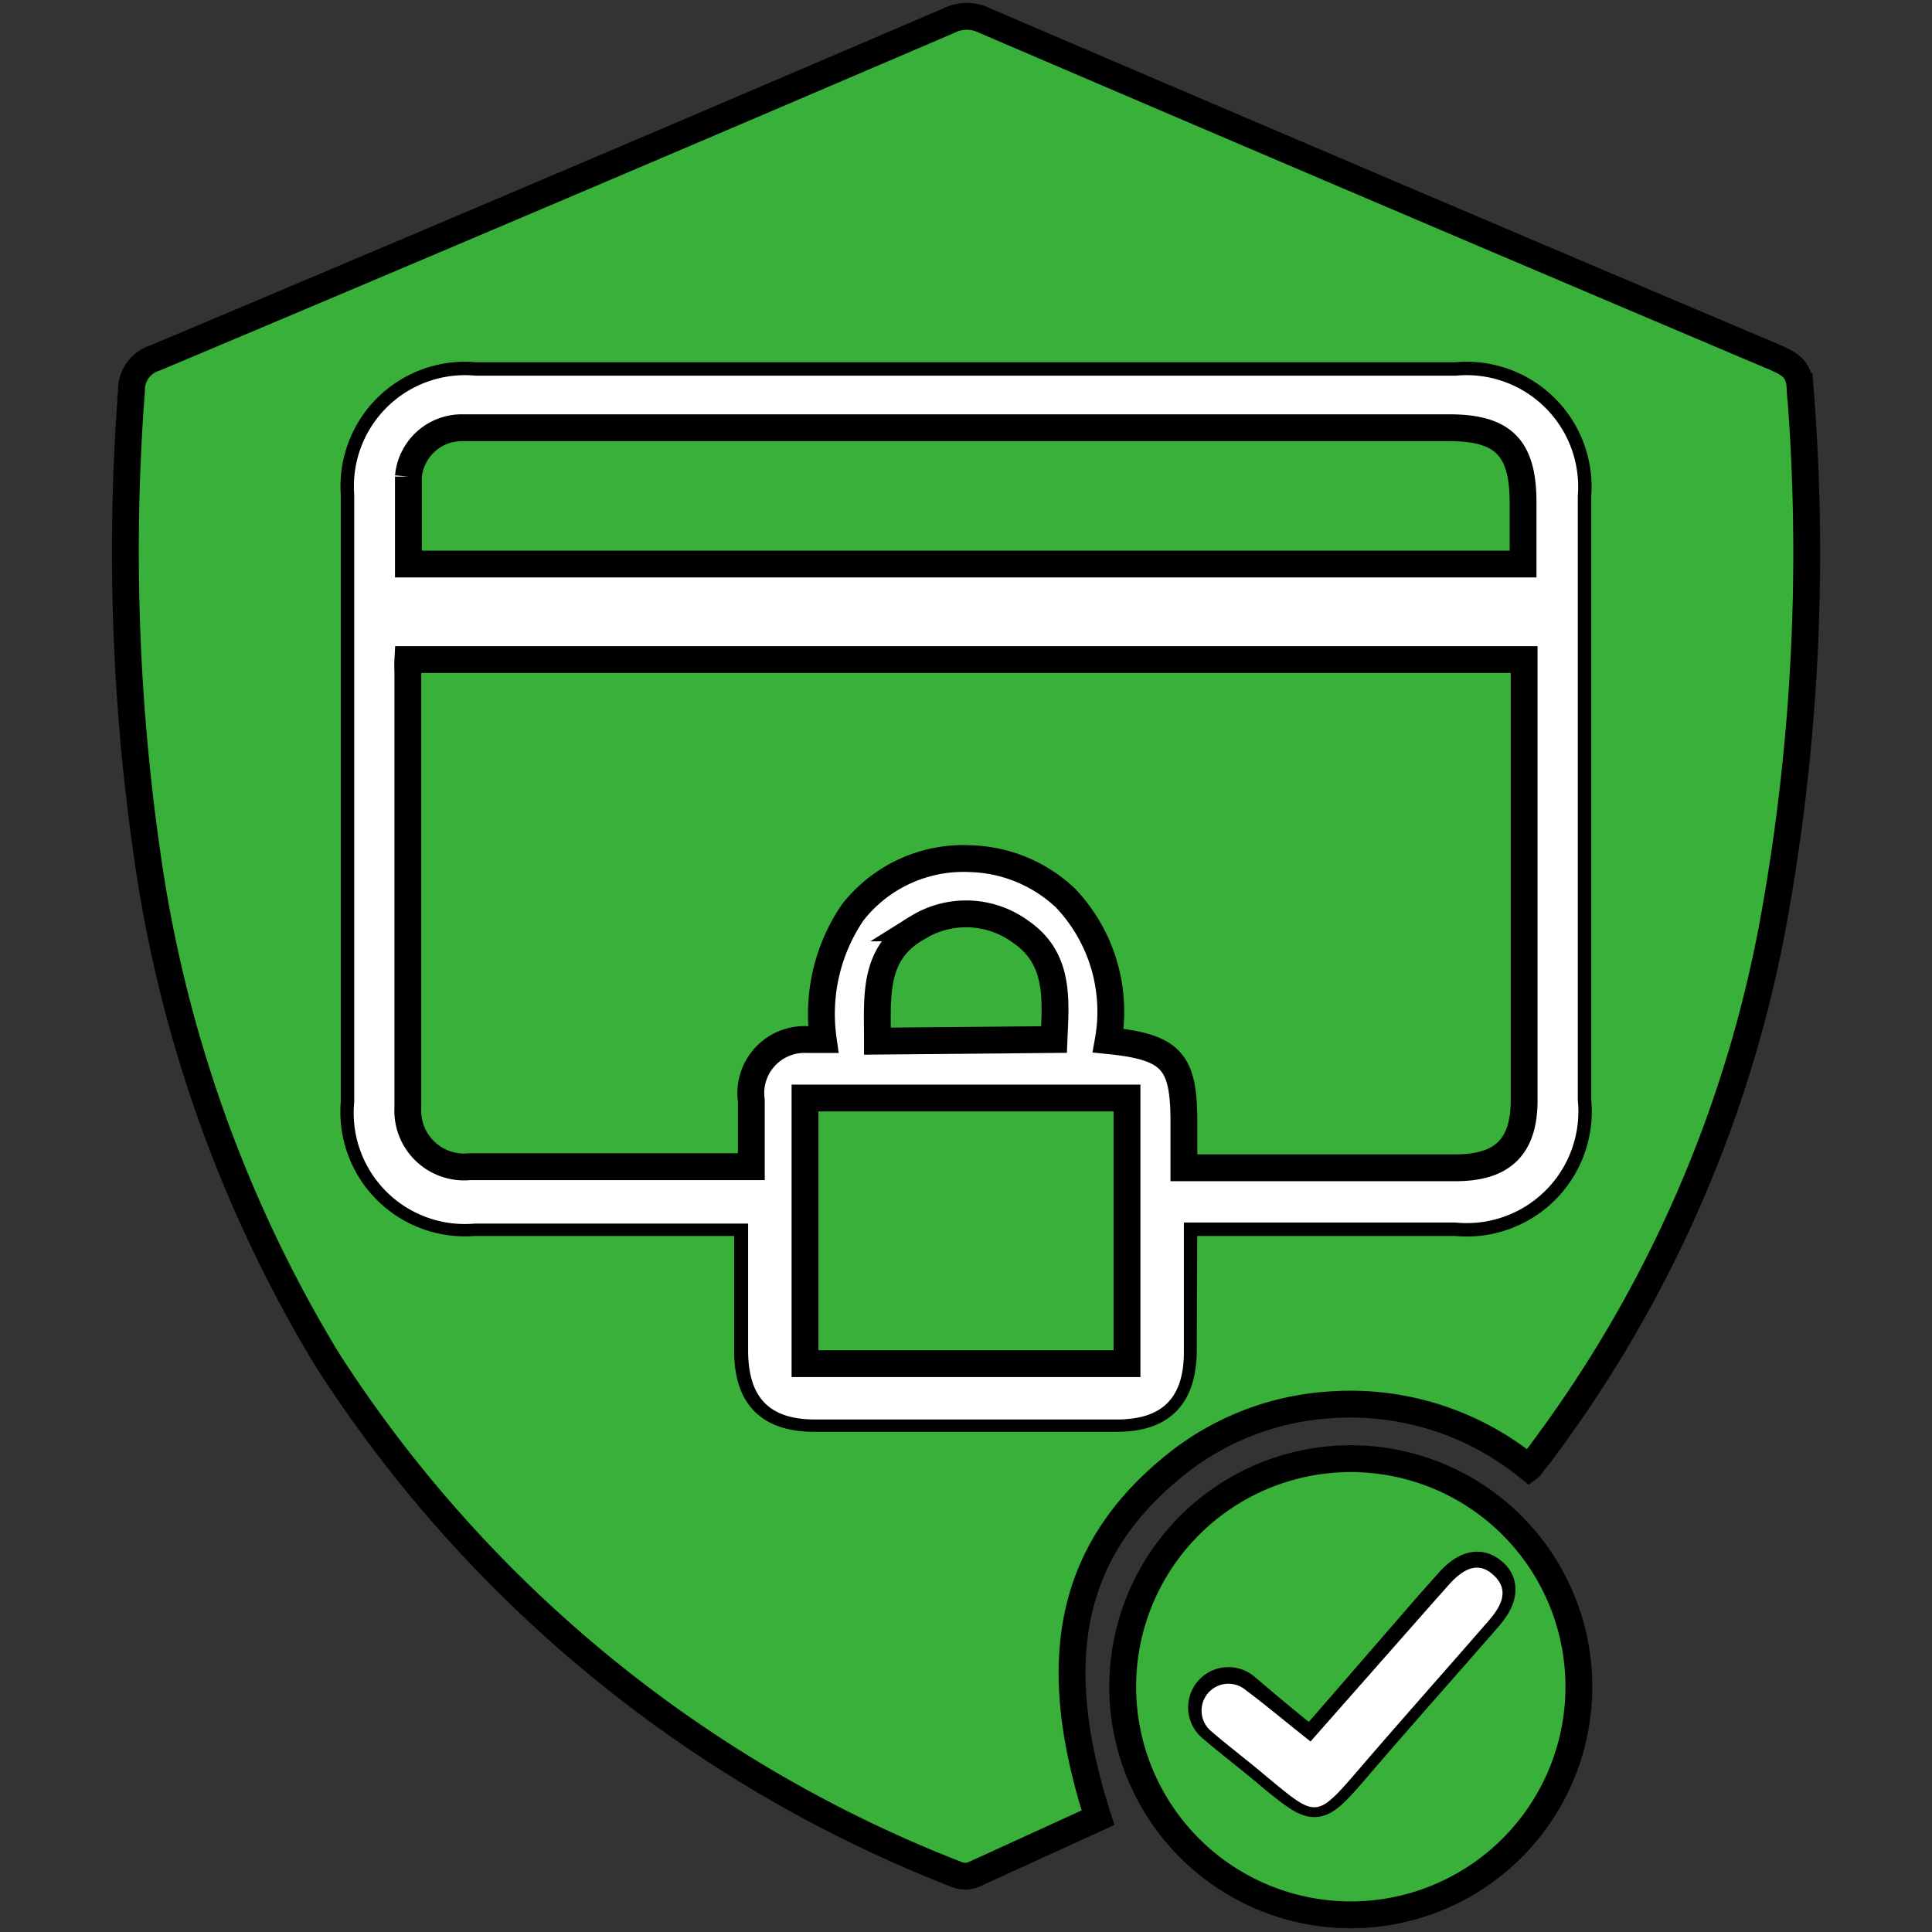 <svg id="Layer_1" data-name="Layer 1" xmlns="http://www.w3.org/2000/svg" viewBox="0 0 36 36"><rect x="0" y="0" width="36" height="36" fill="#333333" stroke="none"/><defs><style>.cls-1{fill:#39b039;stroke:#000;stroke-miterlimit:10;stroke-width:0.5px;}.cls-2{fill:#fff;}</style></defs><path class="cls-1" d="M28.49,27.35a5.26,5.26,0,0,0-3.74-1.17,5.11,5.11,0,0,0-2.89,1.15c-1.91,1.56-2.35,3.59-1.4,6.54l-2.32,1.06a.42.42,0,0,1-.31,0A24.48,24.48,0,0,1,6.1,25.34a24.81,24.81,0,0,1-3.36-9.43,39.53,39.53,0,0,1-.29-8.63.62.62,0,0,1,.44-.61Q10.3,3.55,17.69.38a.74.74,0,0,1,.65,0Q25.71,3.54,33.1,6.67c.24.11.42.2.44.53a38.38,38.38,0,0,1-.5,10,23.59,23.59,0,0,1-4.29,9.82c-.05.08-.12.15-.18.23S28.53,27.32,28.49,27.35Zm-6.43-4.57h5.06A2.08,2.08,0,0,0,29.4,20.5V9.24A2.08,2.08,0,0,0,27.13,7H8.86A2.07,2.07,0,0,0,6.6,9.21q0,5.67,0,11.33a2.07,2.07,0,0,0,2.24,2.24h5.09c0,.15,0,.27,0,.39v2c0,.86.4,1.26,1.25,1.26h5.62c.85,0,1.24-.4,1.25-1.26Z"/><path class="cls-1" d="M20.92,31.43a4.25,4.25,0,1,1,8.5,0,4.25,4.25,0,1,1-8.5,0Zm3.5,1c-.42-.33-.81-.66-1.21-1a.5.5,0,1,0-.64.77c.35.3.71.57,1.05.86.91.75.92.76,1.7-.15s1.61-1.84,2.41-2.76c.31-.35.34-.65.1-.86s-.53-.17-.86.21l-.39.44Z"/><path class="cls-2" d="M22.06,22.78v2.41c0,.86-.4,1.26-1.25,1.26H15.19c-.85,0-1.24-.4-1.25-1.26v-2c0-.12,0-.24,0-.39H8.84A2.07,2.07,0,0,1,6.6,20.54q0-5.65,0-11.33A2.07,2.07,0,0,1,8.86,7H27.13A2.08,2.08,0,0,1,29.4,9.24V20.5a2.08,2.08,0,0,1-2.28,2.28H22.06Zm-1.41-3.39c1.18.12,1.41.38,1.41,1.51v.86h5.06c.88,0,1.28-.39,1.28-1.26V12.29H7.62a2.15,2.15,0,0,0,0,.23q0,4.05,0,8.11a1.05,1.05,0,0,0,1.15,1.13h4.88l.31,0c0-.42,0-.82,0-1.23A1,1,0,0,1,15,19.42l.32,0A3.36,3.36,0,0,1,15.89,17a2.62,2.62,0,0,1,2.19-1,2.69,2.69,0,0,1,1.77.69A3.07,3.07,0,0,1,20.65,19.39Zm-13-8.88H28.4V9.36C28.4,8.33,28,8,27,8H8.62a1,1,0,0,0-1,.91C7.58,9.41,7.61,10,7.61,10.51ZM21,20.46H15v4.95H21ZM16.35,19.4h3.29c0-.76.11-1.53-.61-2a1.72,1.72,0,0,0-1.94-.08C16.26,17.76,16.32,18.57,16.35,19.4Z"/><path class="cls-2" d="M24.42,32.45,26.58,30l.39-.44c.33-.38.6-.45.86-.21s.21.51-.1.86c-.8.92-1.61,1.83-2.41,2.76s-.79.9-1.7.15c-.34-.29-.7-.56-1.05-.86a.5.5,0,1,1,.64-.77C23.61,31.79,24,32.12,24.42,32.45Z"/><path class="cls-1" d="M20.65,19.39a3.07,3.07,0,0,0-.8-2.66A2.69,2.69,0,0,0,18.08,16a2.62,2.62,0,0,0-2.19,1,3.36,3.36,0,0,0-.55,2.37l-.32,0A1,1,0,0,0,14,20.51c0,.41,0,.81,0,1.23l-.31,0H8.75A1.05,1.05,0,0,1,7.6,20.63q0-4.06,0-8.11a2.15,2.15,0,0,1,0-.23H28.4V20.5c0,.87-.4,1.26-1.28,1.26H22.06V20.9C22.06,19.77,21.83,19.51,20.65,19.39Z"/><path class="cls-1" d="M7.61,10.51c0-.56,0-1.1,0-1.63a1,1,0,0,1,1-.91H27c1,0,1.38.36,1.38,1.39v1.15Z"/><path class="cls-1" d="M21,20.46v4.95H15V20.46Z"/><path class="cls-1" d="M16.35,19.4c0-.83-.09-1.64.74-2.11a1.72,1.72,0,0,1,1.94.08c.72.5.64,1.27.61,2Z"/></svg>